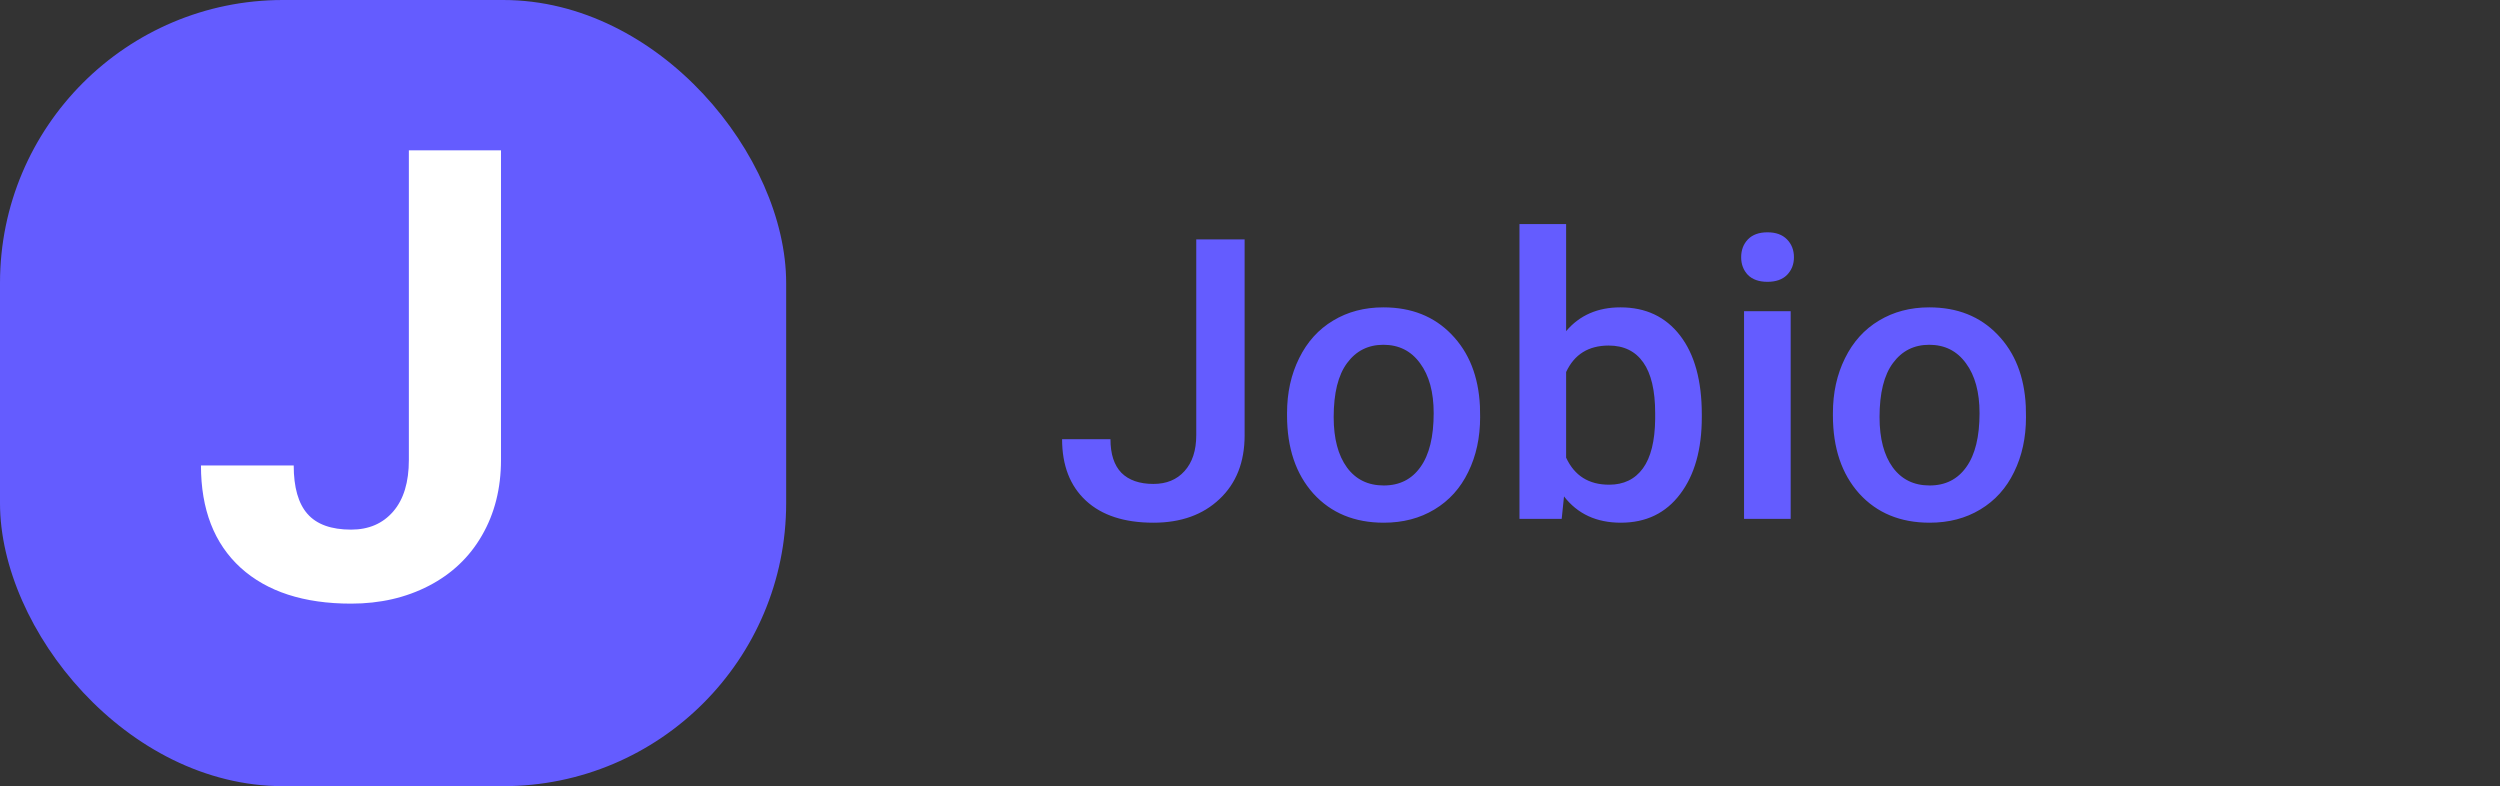 <svg width="159" height="50" viewBox="0 0 159 50" fill="none" xmlns="http://www.w3.org/2000/svg">
<rect x="0" y="0" width="159" height="50" fill="#333333" stroke="none"/>
<path d="M76.082 15.227H79.158V27.69C79.158 29.391 78.625 30.742 77.559 31.743C76.501 32.744 75.101 33.244 73.36 33.244C71.504 33.244 70.072 32.776 69.063 31.84C68.054 30.904 67.549 29.602 67.549 27.934H70.626C70.626 28.878 70.857 29.59 71.321 30.07C71.793 30.542 72.473 30.778 73.36 30.778C74.19 30.778 74.849 30.506 75.337 29.96C75.834 29.407 76.082 28.646 76.082 27.678V15.227ZM81.856 26.274C81.856 24.98 82.112 23.816 82.625 22.783C83.138 21.741 83.858 20.944 84.786 20.39C85.713 19.829 86.779 19.548 87.984 19.548C89.766 19.548 91.211 20.122 92.317 21.269C93.432 22.416 94.034 23.938 94.124 25.834L94.136 26.53C94.136 27.832 93.884 28.996 93.379 30.021C92.883 31.047 92.167 31.84 91.231 32.402C90.303 32.963 89.229 33.244 88.008 33.244C86.145 33.244 84.651 32.626 83.528 31.389C82.413 30.144 81.856 28.488 81.856 26.42V26.274ZM84.822 26.53C84.822 27.889 85.103 28.955 85.665 29.729C86.226 30.494 87.007 30.876 88.008 30.876C89.009 30.876 89.787 30.485 90.34 29.704C90.901 28.923 91.182 27.779 91.182 26.274C91.182 24.939 90.893 23.881 90.315 23.1C89.746 22.319 88.969 21.928 87.984 21.928C87.016 21.928 86.246 22.315 85.677 23.088C85.107 23.853 84.822 25 84.822 26.53ZM108.235 26.53C108.235 28.581 107.776 30.213 106.856 31.425C105.944 32.638 104.687 33.244 103.084 33.244C101.538 33.244 100.333 32.687 99.471 31.572L99.324 33H96.639V14.25H99.605V21.061C100.459 20.052 101.611 19.548 103.06 19.548C104.671 19.548 105.936 20.146 106.856 21.342C107.776 22.539 108.235 24.211 108.235 26.359V26.53ZM105.269 26.274C105.269 24.842 105.017 23.767 104.512 23.051C104.008 22.335 103.275 21.977 102.315 21.977C101.029 21.977 100.126 22.539 99.605 23.662V29.106C100.134 30.253 101.045 30.827 102.339 30.827C103.267 30.827 103.983 30.481 104.488 29.79C104.992 29.098 105.253 28.052 105.269 26.652V26.274ZM113.887 33H110.921V19.792H113.887V33ZM110.738 16.362C110.738 15.906 110.88 15.528 111.165 15.227C111.458 14.925 111.873 14.775 112.41 14.775C112.947 14.775 113.362 14.925 113.655 15.227C113.948 15.528 114.095 15.906 114.095 16.362C114.095 16.809 113.948 17.184 113.655 17.485C113.362 17.778 112.947 17.924 112.41 17.924C111.873 17.924 111.458 17.778 111.165 17.485C110.88 17.184 110.738 16.809 110.738 16.362ZM116.573 26.274C116.573 24.98 116.829 23.816 117.342 22.783C117.854 21.741 118.575 20.944 119.502 20.39C120.43 19.829 121.496 19.548 122.701 19.548C124.483 19.548 125.927 20.122 127.034 21.269C128.149 22.416 128.751 23.938 128.841 25.834L128.853 26.53C128.853 27.832 128.601 28.996 128.096 30.021C127.6 31.047 126.884 31.84 125.948 32.402C125.02 32.963 123.946 33.244 122.725 33.244C120.861 33.244 119.368 32.626 118.245 31.389C117.13 30.144 116.573 28.488 116.573 26.42V26.274ZM119.539 26.53C119.539 27.889 119.82 28.955 120.381 29.729C120.943 30.494 121.724 30.876 122.725 30.876C123.726 30.876 124.503 30.485 125.057 29.704C125.618 28.923 125.899 27.779 125.899 26.274C125.899 24.939 125.61 23.881 125.032 23.1C124.463 22.319 123.685 21.928 122.701 21.928C121.732 21.928 120.963 22.315 120.394 23.088C119.824 23.853 119.539 25 119.539 26.53Z" fill="#645CFF"/>
<rect width="50" height="50" rx="18" fill="#645CFF"/>
<path d="M26.004 9.562H31.863V29.25C31.863 31.06 31.46 32.661 30.652 34.055C29.858 35.435 28.732 36.503 27.273 37.258C25.815 38.013 24.168 38.391 22.332 38.391C19.324 38.391 16.98 37.629 15.301 36.105C13.621 34.569 12.781 32.401 12.781 29.602H18.68C18.68 30.995 18.973 32.023 19.559 32.688C20.145 33.352 21.069 33.684 22.332 33.684C23.452 33.684 24.344 33.3 25.008 32.531C25.672 31.763 26.004 30.669 26.004 29.25V9.562Z" fill="white"/>
</svg>
